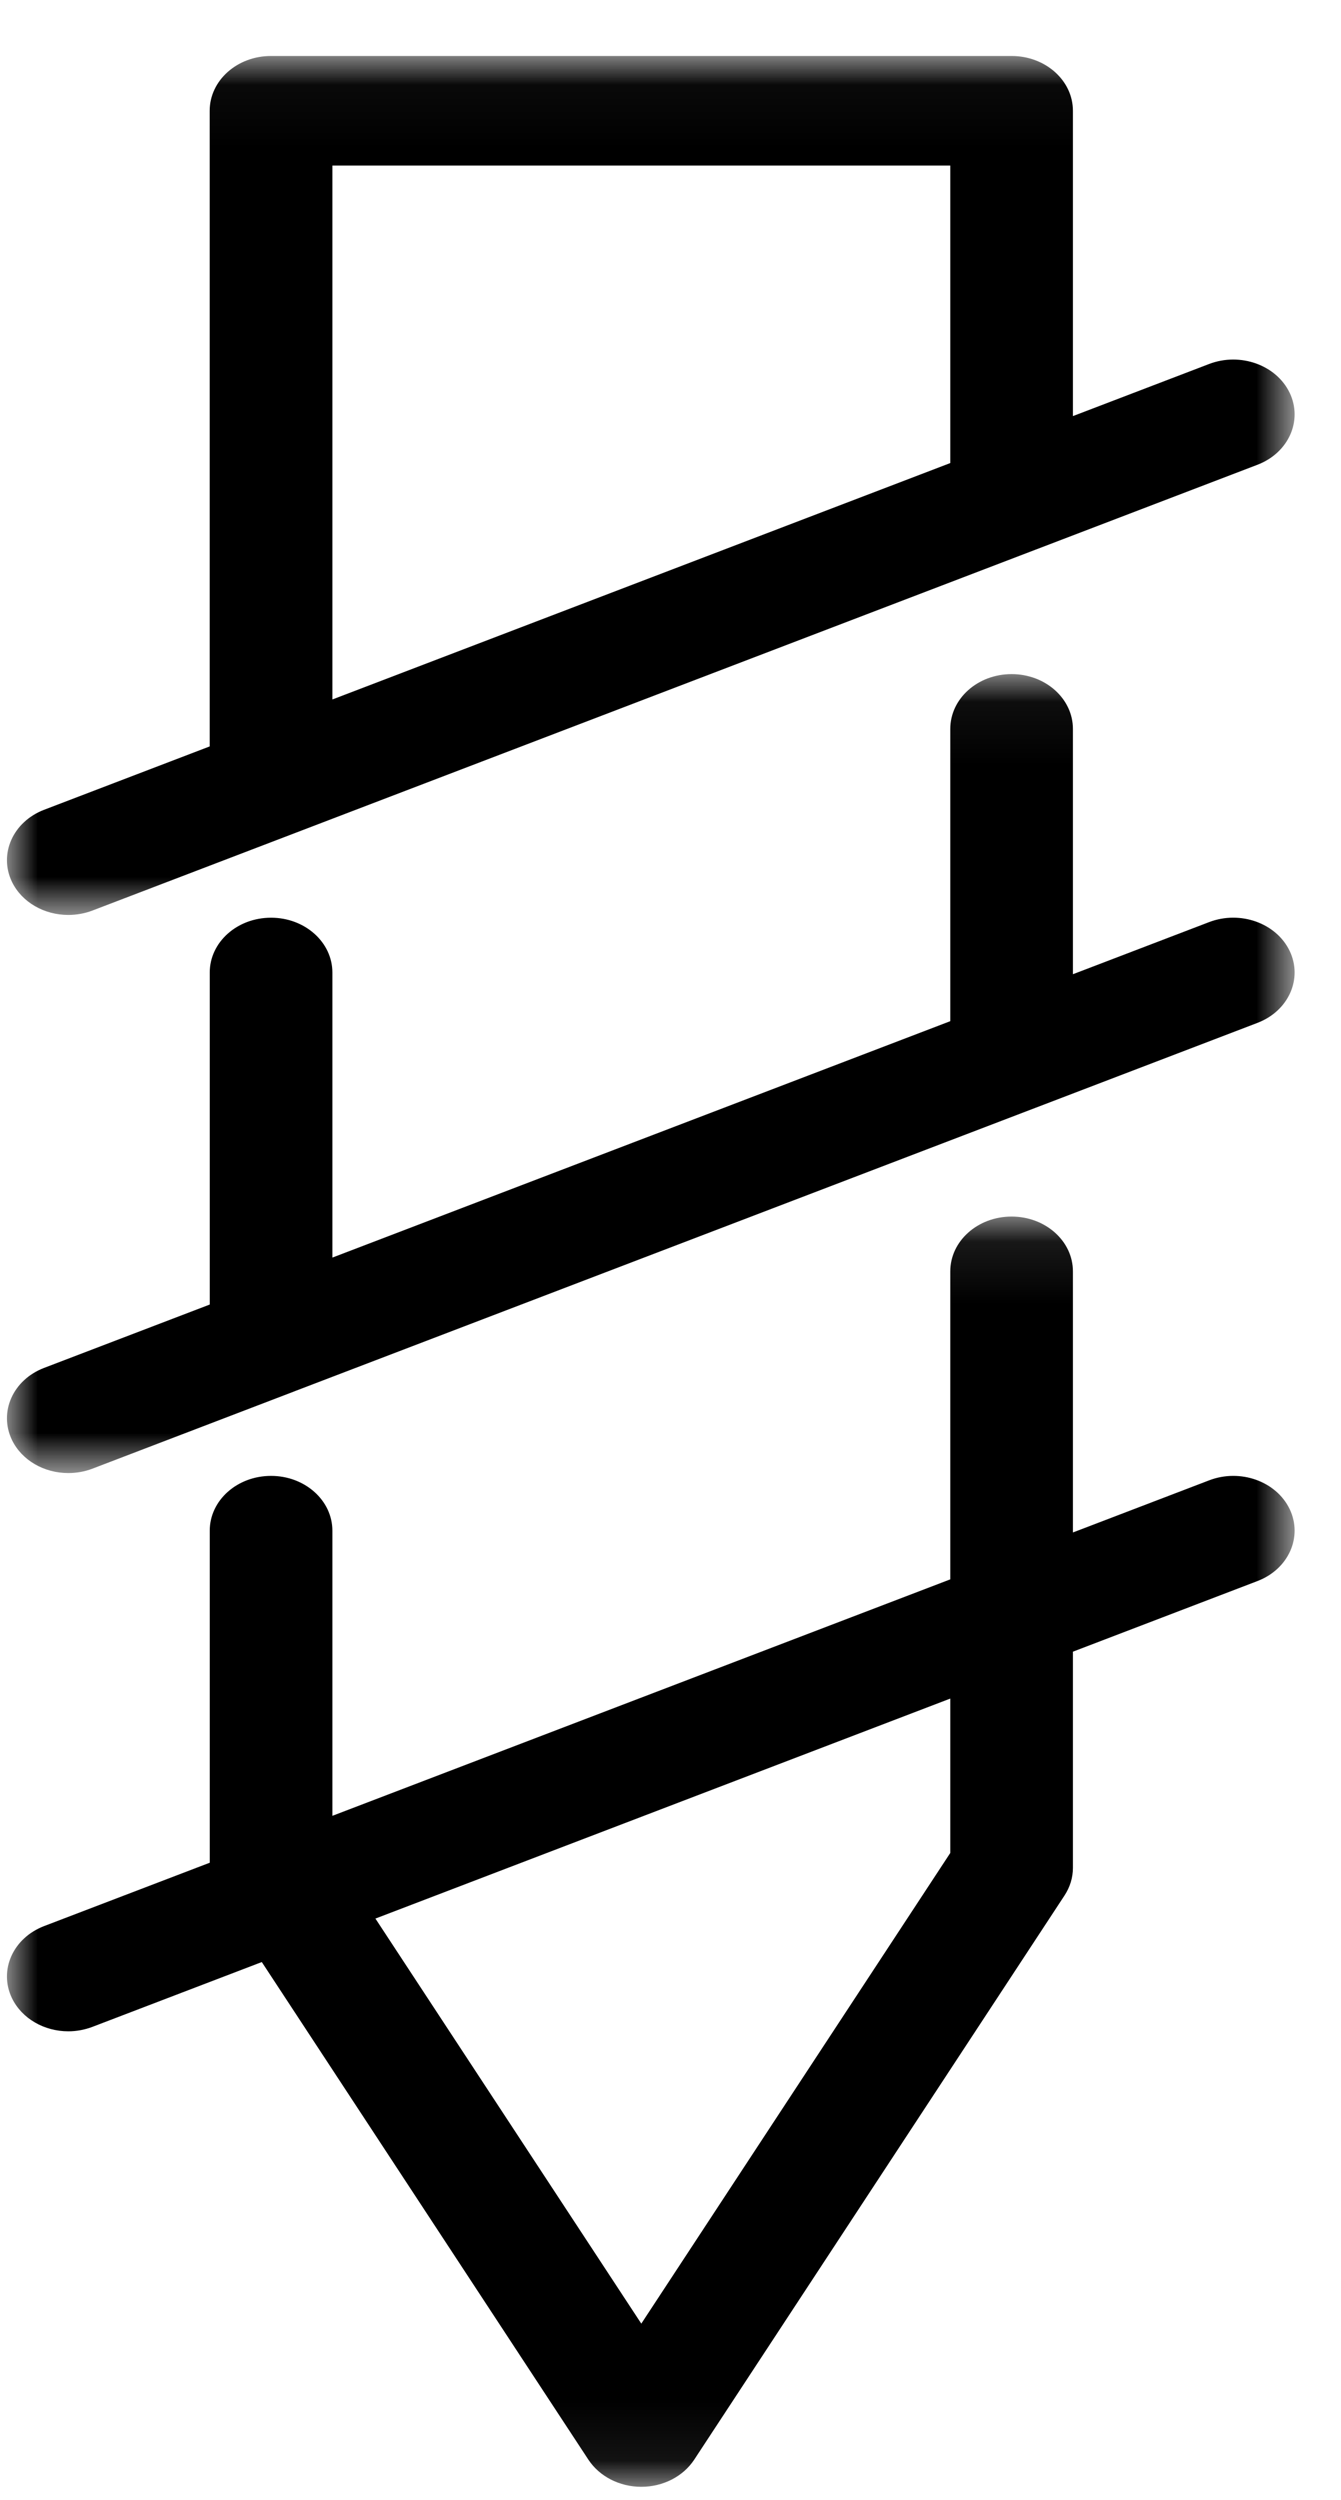 <?xml version="1.0" encoding="UTF-8"?>
<svg width="22px" height="41px" viewBox="0 0 22 41" version="1.1" xmlns="http://www.w3.org/2000/svg" xmlns:xlink="http://www.w3.org/1999/xlink">
    <!-- Generator: Sketch 52.3 (67297) - http://www.bohemiancoding.com/sketch -->
    <title>bore-icone</title>
    <desc>Created with Sketch.</desc>
    <defs>
        <polygon id="path-1" points="0 0.038 21.125 0.038 21.125 14.125 0 14.125"></polygon>
        <polygon id="path-3" points="0 0.054 21.125 0.054 21.125 13.157 0 13.157"></polygon>
        <polygon id="path-5" points="0 0.093 21.125 0.093 21.125 20.925 0 20.925"></polygon>
    </defs>
    <g id="Simulation" stroke="none" stroke-width="1" fill-rule="evenodd">
        <g transform="translate(-346, -1578)" id="bore-icone">
            <g transform="translate(346.114, 1578.82)">
                <g id="Group-3" transform="translate(0, 0.06)">
                    <mask id="mask-2" fill="white">
                        <use xlink:href="#path-1"></use>
                    </mask>
                    <g id="Clip-2"></g>
                    <path d="M5.339,1.835 L15.476,1.835 L15.476,6.714 L5.339,10.591 L5.339,1.835 Z M1.006,14.125 C1.139,14.125 1.273,14.102 1.402,14.053 L16.868,8.137 C16.872,8.136 16.875,8.134 16.879,8.133 L20.515,6.742 C21.026,6.547 21.262,6.018 21.044,5.562 C20.825,5.106 20.234,4.894 19.723,5.089 L17.488,5.944 L17.488,0.937 C17.488,0.44 17.037,0.038 16.482,0.038 L4.332,0.038 C3.776,0.038 3.326,0.44 3.326,0.937 L3.326,11.361 L0.61,12.4 C0.099,12.596 -0.137,13.124 0.081,13.58 C0.245,13.921 0.616,14.125 1.006,14.125 Z" id="Fill-1" mask="url(#mask-2)"></path>
                </g>
                <g id="Group-6" transform="translate(0, 10.181)">
                    <mask id="mask-4" fill="white">
                        <use xlink:href="#path-3"></use>
                    </mask>
                    <g id="Clip-5"></g>
                    <path d="M19.723,4.121 L17.488,4.976 L17.488,0.953 C17.488,0.456 17.037,0.054 16.482,0.054 C15.926,0.054 15.476,0.456 15.476,0.953 L15.476,5.746 L5.339,9.623 L5.339,4.948 C5.339,4.451 4.888,4.049 4.333,4.049 C3.776,4.049 3.327,4.451 3.327,4.948 L3.327,10.393 L0.61,11.432 C0.099,11.627 -0.137,12.155 0.081,12.612 C0.245,12.953 0.616,13.157 1.006,13.157 C1.139,13.157 1.273,13.134 1.402,13.085 L4.718,11.816 C4.722,11.815 4.726,11.813 4.73,11.811 L16.868,7.169 C16.872,7.167 16.875,7.166 16.879,7.165 L20.515,5.774 C21.026,5.579 21.262,5.05 21.044,4.594 C20.825,4.138 20.234,3.926 19.723,4.121" id="Fill-4" mask="url(#mask-4)"></path>
                </g>
                <g id="Group-9" transform="translate(0, 19.038)">
                    <mask id="mask-6" fill="white">
                        <use xlink:href="#path-5"></use>
                    </mask>
                    <g id="Clip-8"></g>
                    <path d="M15.476,10.53 L10.407,18.249 L6.045,11.606 L15.476,7.998 L15.476,10.53 Z M19.723,4.419 L17.488,5.274 L17.488,0.992 C17.488,0.495 17.037,0.093 16.482,0.093 C15.926,0.093 15.476,0.495 15.476,0.992 L15.476,6.043 L5.339,9.921 L5.339,5.245 C5.339,4.748 4.888,4.346 4.333,4.346 C3.776,4.346 3.327,4.748 3.327,5.245 L3.327,10.69 L0.61,11.729 C0.099,11.925 -0.137,12.453 0.081,12.909 C0.245,13.25 0.616,13.455 1.006,13.455 C1.138,13.455 1.273,13.431 1.402,13.382 L4.181,12.319 L9.539,20.48 C9.72,20.755 10.05,20.925 10.407,20.925 C10.764,20.925 11.094,20.755 11.275,20.48 L17.349,11.229 C17.44,11.091 17.488,10.934 17.488,10.774 L17.488,7.229 L20.515,6.071 C21.026,5.876 21.262,5.347 21.044,4.891 C20.825,4.435 20.234,4.223 19.723,4.419 Z" id="Fill-7" mask="url(#mask-6)"></path>
                </g>
            </g>
        </g>
    </g>
</svg>